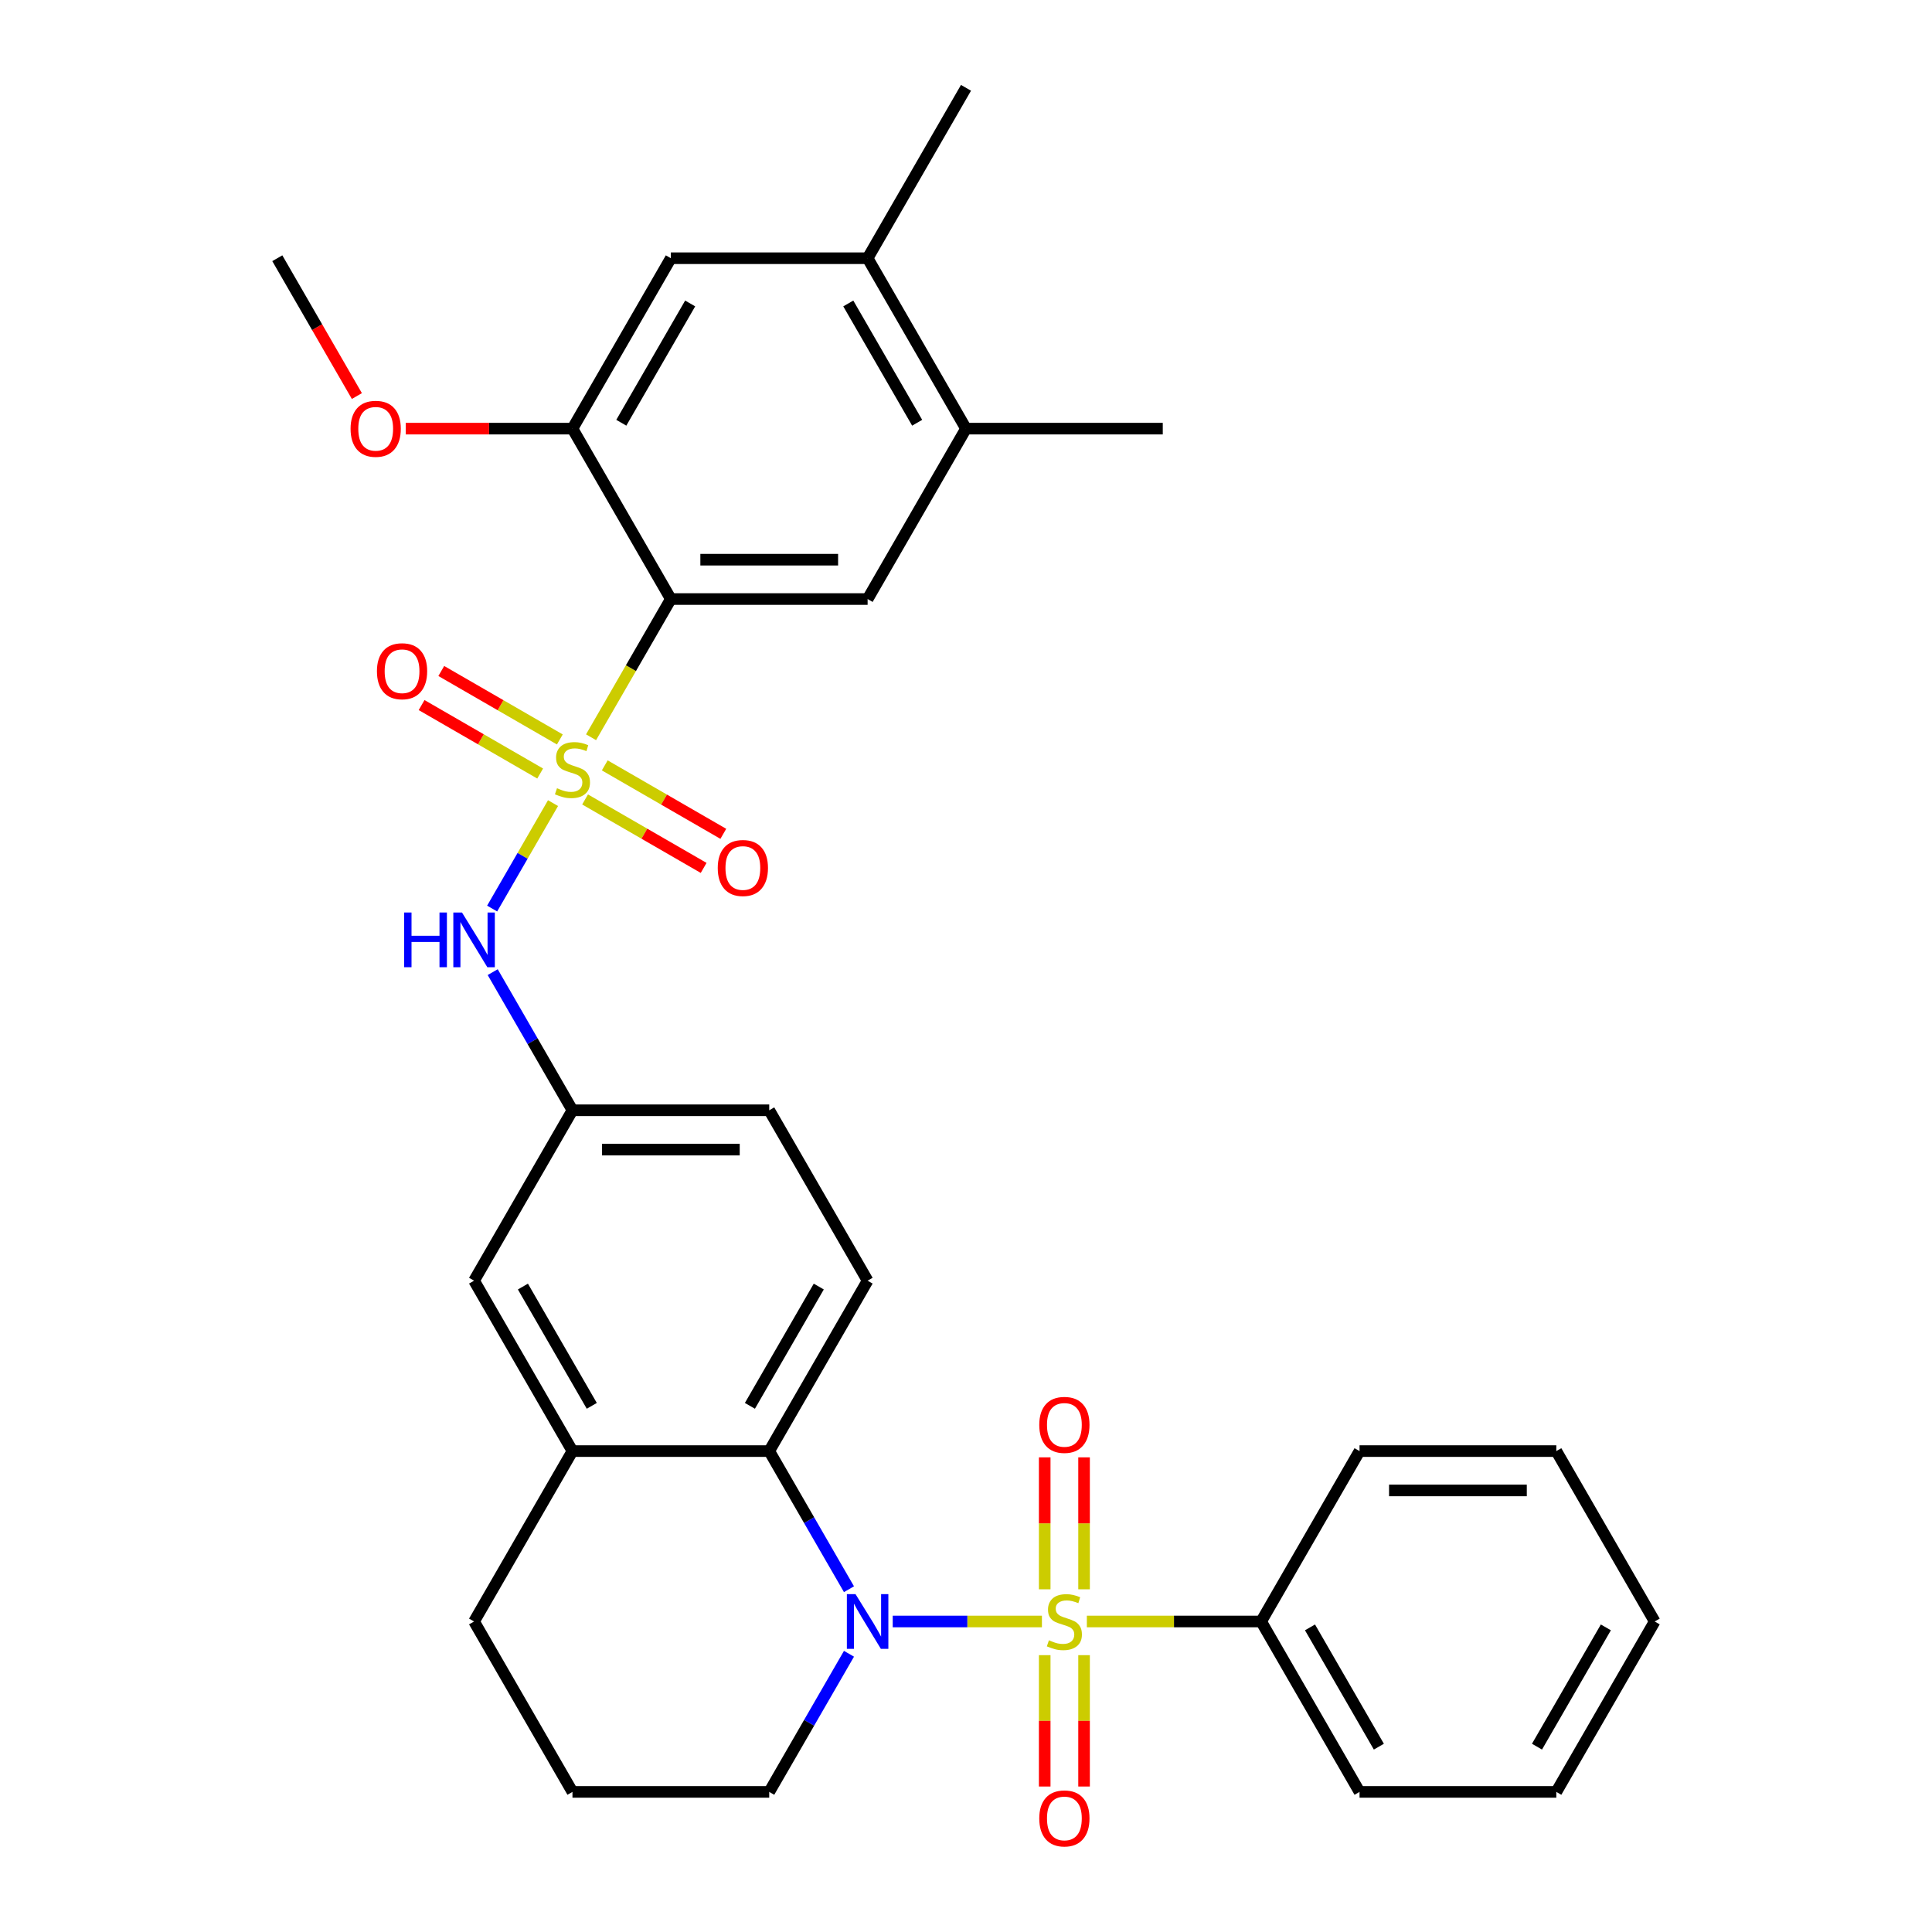<?xml version='1.0' encoding='iso-8859-1'?>
<svg version='1.1' baseProfile='full'
              xmlns='http://www.w3.org/2000/svg'
                      xmlns:rdkit='http://www.rdkit.org/xml'
                      xmlns:xlink='http://www.w3.org/1999/xlink'
                  xml:space='preserve'
width='1000px' height='1000px' viewBox='0 0 1000 1000'>
<!-- END OF HEADER -->
<rect style='opacity:1.0;fill:#FFFFFF;stroke:none' width='1000' height='1000' x='0' y='0'> </rect>
<path class='bond-1' d='M 539.298,839.282 L 500.685,839.282' style='fill:none;fill-rule:evenodd;stroke:#CCCC00;stroke-width:6px;stroke-linecap:butt;stroke-linejoin:miter;stroke-opacity:1' />
<path class='bond-1' d='M 500.685,839.282 L 462.071,839.282' style='fill:none;fill-rule:evenodd;stroke:#0000FF;stroke-width:6px;stroke-linecap:butt;stroke-linejoin:miter;stroke-opacity:1' />
<path class='bond-8' d='M 561.109,822.616 L 561.109,788.47' style='fill:none;fill-rule:evenodd;stroke:#CCCC00;stroke-width:6px;stroke-linecap:butt;stroke-linejoin:miter;stroke-opacity:1' />
<path class='bond-8' d='M 561.109,788.47 L 561.109,754.323' style='fill:none;fill-rule:evenodd;stroke:#FF0000;stroke-width:6px;stroke-linecap:butt;stroke-linejoin:miter;stroke-opacity:1' />
<path class='bond-8' d='M 540.739,822.616 L 540.739,788.47' style='fill:none;fill-rule:evenodd;stroke:#CCCC00;stroke-width:6px;stroke-linecap:butt;stroke-linejoin:miter;stroke-opacity:1' />
<path class='bond-8' d='M 540.739,788.47 L 540.739,754.323' style='fill:none;fill-rule:evenodd;stroke:#FF0000;stroke-width:6px;stroke-linecap:butt;stroke-linejoin:miter;stroke-opacity:1' />
<path class='bond-9' d='M 540.739,856.708 L 540.739,890.704' style='fill:none;fill-rule:evenodd;stroke:#CCCC00;stroke-width:6px;stroke-linecap:butt;stroke-linejoin:miter;stroke-opacity:1' />
<path class='bond-9' d='M 540.739,890.704 L 540.739,924.7' style='fill:none;fill-rule:evenodd;stroke:#FF0000;stroke-width:6px;stroke-linecap:butt;stroke-linejoin:miter;stroke-opacity:1' />
<path class='bond-9' d='M 561.109,856.708 L 561.109,890.704' style='fill:none;fill-rule:evenodd;stroke:#CCCC00;stroke-width:6px;stroke-linecap:butt;stroke-linejoin:miter;stroke-opacity:1' />
<path class='bond-9' d='M 561.109,890.704 L 561.109,924.7' style='fill:none;fill-rule:evenodd;stroke:#FF0000;stroke-width:6px;stroke-linecap:butt;stroke-linejoin:miter;stroke-opacity:1' />
<path class='bond-12' d='M 562.55,839.282 L 607.661,839.282' style='fill:none;fill-rule:evenodd;stroke:#CCCC00;stroke-width:6px;stroke-linecap:butt;stroke-linejoin:miter;stroke-opacity:1' />
<path class='bond-12' d='M 607.661,839.282 L 652.772,839.282' style='fill:none;fill-rule:evenodd;stroke:#000000;stroke-width:6px;stroke-linecap:butt;stroke-linejoin:miter;stroke-opacity:1' />
<path class='bond-0' d='M 286.243,415.693 L 270.489,442.98' style='fill:none;fill-rule:evenodd;stroke:#CCCC00;stroke-width:6px;stroke-linecap:butt;stroke-linejoin:miter;stroke-opacity:1' />
<path class='bond-0' d='M 270.489,442.98 L 254.735,470.267' style='fill:none;fill-rule:evenodd;stroke:#0000FF;stroke-width:6px;stroke-linecap:butt;stroke-linejoin:miter;stroke-opacity:1' />
<path class='bond-2' d='M 305.926,381.601 L 326.577,345.832' style='fill:none;fill-rule:evenodd;stroke:#CCCC00;stroke-width:6px;stroke-linecap:butt;stroke-linejoin:miter;stroke-opacity:1' />
<path class='bond-2' d='M 326.577,345.832 L 347.228,310.064' style='fill:none;fill-rule:evenodd;stroke:#000000;stroke-width:6px;stroke-linecap:butt;stroke-linejoin:miter;stroke-opacity:1' />
<path class='bond-10' d='M 302.838,413.799 L 333.521,431.514' style='fill:none;fill-rule:evenodd;stroke:#CCCC00;stroke-width:6px;stroke-linecap:butt;stroke-linejoin:miter;stroke-opacity:1' />
<path class='bond-10' d='M 333.521,431.514 L 364.204,449.229' style='fill:none;fill-rule:evenodd;stroke:#FF0000;stroke-width:6px;stroke-linecap:butt;stroke-linejoin:miter;stroke-opacity:1' />
<path class='bond-10' d='M 313.022,396.159 L 343.706,413.874' style='fill:none;fill-rule:evenodd;stroke:#CCCC00;stroke-width:6px;stroke-linecap:butt;stroke-linejoin:miter;stroke-opacity:1' />
<path class='bond-10' d='M 343.706,413.874 L 374.389,431.589' style='fill:none;fill-rule:evenodd;stroke:#FF0000;stroke-width:6px;stroke-linecap:butt;stroke-linejoin:miter;stroke-opacity:1' />
<path class='bond-11' d='M 289.77,382.734 L 259.087,365.019' style='fill:none;fill-rule:evenodd;stroke:#CCCC00;stroke-width:6px;stroke-linecap:butt;stroke-linejoin:miter;stroke-opacity:1' />
<path class='bond-11' d='M 259.087,365.019 L 228.404,347.304' style='fill:none;fill-rule:evenodd;stroke:#FF0000;stroke-width:6px;stroke-linecap:butt;stroke-linejoin:miter;stroke-opacity:1' />
<path class='bond-11' d='M 279.585,400.375 L 248.902,382.66' style='fill:none;fill-rule:evenodd;stroke:#CCCC00;stroke-width:6px;stroke-linecap:butt;stroke-linejoin:miter;stroke-opacity:1' />
<path class='bond-11' d='M 248.902,382.66 L 218.219,364.945' style='fill:none;fill-rule:evenodd;stroke:#FF0000;stroke-width:6px;stroke-linecap:butt;stroke-linejoin:miter;stroke-opacity:1' />
<path class='bond-3' d='M 439.431,822.576 L 418.791,786.827' style='fill:none;fill-rule:evenodd;stroke:#0000FF;stroke-width:6px;stroke-linecap:butt;stroke-linejoin:miter;stroke-opacity:1' />
<path class='bond-3' d='M 418.791,786.827 L 398.152,751.079' style='fill:none;fill-rule:evenodd;stroke:#000000;stroke-width:6px;stroke-linecap:butt;stroke-linejoin:miter;stroke-opacity:1' />
<path class='bond-19' d='M 439.431,855.988 L 418.791,891.737' style='fill:none;fill-rule:evenodd;stroke:#0000FF;stroke-width:6px;stroke-linecap:butt;stroke-linejoin:miter;stroke-opacity:1' />
<path class='bond-19' d='M 418.791,891.737 L 398.152,927.485' style='fill:none;fill-rule:evenodd;stroke:#000000;stroke-width:6px;stroke-linecap:butt;stroke-linejoin:miter;stroke-opacity:1' />
<path class='bond-5' d='M 347.228,310.064 L 449.076,310.064' style='fill:none;fill-rule:evenodd;stroke:#000000;stroke-width:6px;stroke-linecap:butt;stroke-linejoin:miter;stroke-opacity:1' />
<path class='bond-5' d='M 362.505,289.694 L 433.799,289.694' style='fill:none;fill-rule:evenodd;stroke:#000000;stroke-width:6px;stroke-linecap:butt;stroke-linejoin:miter;stroke-opacity:1' />
<path class='bond-6' d='M 347.228,310.064 L 296.304,221.861' style='fill:none;fill-rule:evenodd;stroke:#000000;stroke-width:6px;stroke-linecap:butt;stroke-linejoin:miter;stroke-opacity:1' />
<path class='bond-7' d='M 398.152,751.079 L 296.304,751.079' style='fill:none;fill-rule:evenodd;stroke:#000000;stroke-width:6px;stroke-linecap:butt;stroke-linejoin:miter;stroke-opacity:1' />
<path class='bond-16' d='M 398.152,751.079 L 449.076,662.876' style='fill:none;fill-rule:evenodd;stroke:#000000;stroke-width:6px;stroke-linecap:butt;stroke-linejoin:miter;stroke-opacity:1' />
<path class='bond-16' d='M 388.15,727.664 L 423.797,665.922' style='fill:none;fill-rule:evenodd;stroke:#000000;stroke-width:6px;stroke-linecap:butt;stroke-linejoin:miter;stroke-opacity:1' />
<path class='bond-4' d='M 255.025,503.176 L 275.664,538.924' style='fill:none;fill-rule:evenodd;stroke:#0000FF;stroke-width:6px;stroke-linecap:butt;stroke-linejoin:miter;stroke-opacity:1' />
<path class='bond-4' d='M 275.664,538.924 L 296.304,574.673' style='fill:none;fill-rule:evenodd;stroke:#000000;stroke-width:6px;stroke-linecap:butt;stroke-linejoin:miter;stroke-opacity:1' />
<path class='bond-13' d='M 449.076,310.064 L 500,221.861' style='fill:none;fill-rule:evenodd;stroke:#000000;stroke-width:6px;stroke-linecap:butt;stroke-linejoin:miter;stroke-opacity:1' />
<path class='bond-14' d='M 296.304,221.861 L 347.228,133.658' style='fill:none;fill-rule:evenodd;stroke:#000000;stroke-width:6px;stroke-linecap:butt;stroke-linejoin:miter;stroke-opacity:1' />
<path class='bond-14' d='M 321.583,218.815 L 357.23,157.073' style='fill:none;fill-rule:evenodd;stroke:#000000;stroke-width:6px;stroke-linecap:butt;stroke-linejoin:miter;stroke-opacity:1' />
<path class='bond-21' d='M 296.304,221.861 L 253.153,221.861' style='fill:none;fill-rule:evenodd;stroke:#000000;stroke-width:6px;stroke-linecap:butt;stroke-linejoin:miter;stroke-opacity:1' />
<path class='bond-21' d='M 253.153,221.861 L 210.002,221.861' style='fill:none;fill-rule:evenodd;stroke:#FF0000;stroke-width:6px;stroke-linecap:butt;stroke-linejoin:miter;stroke-opacity:1' />
<path class='bond-18' d='M 296.304,751.079 L 245.38,662.876' style='fill:none;fill-rule:evenodd;stroke:#000000;stroke-width:6px;stroke-linecap:butt;stroke-linejoin:miter;stroke-opacity:1' />
<path class='bond-18' d='M 306.306,727.664 L 270.659,665.922' style='fill:none;fill-rule:evenodd;stroke:#000000;stroke-width:6px;stroke-linecap:butt;stroke-linejoin:miter;stroke-opacity:1' />
<path class='bond-33' d='M 296.304,751.079 L 245.38,839.282' style='fill:none;fill-rule:evenodd;stroke:#000000;stroke-width:6px;stroke-linecap:butt;stroke-linejoin:miter;stroke-opacity:1' />
<path class='bond-26' d='M 652.772,839.282 L 703.696,927.485' style='fill:none;fill-rule:evenodd;stroke:#000000;stroke-width:6px;stroke-linecap:butt;stroke-linejoin:miter;stroke-opacity:1' />
<path class='bond-26' d='M 678.051,842.328 L 713.698,904.07' style='fill:none;fill-rule:evenodd;stroke:#000000;stroke-width:6px;stroke-linecap:butt;stroke-linejoin:miter;stroke-opacity:1' />
<path class='bond-27' d='M 652.772,839.282 L 703.696,751.079' style='fill:none;fill-rule:evenodd;stroke:#000000;stroke-width:6px;stroke-linecap:butt;stroke-linejoin:miter;stroke-opacity:1' />
<path class='bond-24' d='M 500,221.861 L 601.848,221.861' style='fill:none;fill-rule:evenodd;stroke:#000000;stroke-width:6px;stroke-linecap:butt;stroke-linejoin:miter;stroke-opacity:1' />
<path class='bond-35' d='M 500,221.861 L 449.076,133.658' style='fill:none;fill-rule:evenodd;stroke:#000000;stroke-width:6px;stroke-linecap:butt;stroke-linejoin:miter;stroke-opacity:1' />
<path class='bond-35' d='M 474.721,218.815 L 439.074,157.073' style='fill:none;fill-rule:evenodd;stroke:#000000;stroke-width:6px;stroke-linecap:butt;stroke-linejoin:miter;stroke-opacity:1' />
<path class='bond-15' d='M 347.228,133.658 L 449.076,133.658' style='fill:none;fill-rule:evenodd;stroke:#000000;stroke-width:6px;stroke-linecap:butt;stroke-linejoin:miter;stroke-opacity:1' />
<path class='bond-25' d='M 449.076,133.658 L 500,45.455' style='fill:none;fill-rule:evenodd;stroke:#000000;stroke-width:6px;stroke-linecap:butt;stroke-linejoin:miter;stroke-opacity:1' />
<path class='bond-20' d='M 449.076,662.876 L 398.152,574.673' style='fill:none;fill-rule:evenodd;stroke:#000000;stroke-width:6px;stroke-linecap:butt;stroke-linejoin:miter;stroke-opacity:1' />
<path class='bond-17' d='M 296.304,574.673 L 398.152,574.673' style='fill:none;fill-rule:evenodd;stroke:#000000;stroke-width:6px;stroke-linecap:butt;stroke-linejoin:miter;stroke-opacity:1' />
<path class='bond-17' d='M 311.581,595.042 L 382.875,595.042' style='fill:none;fill-rule:evenodd;stroke:#000000;stroke-width:6px;stroke-linecap:butt;stroke-linejoin:miter;stroke-opacity:1' />
<path class='bond-34' d='M 296.304,574.673 L 245.38,662.876' style='fill:none;fill-rule:evenodd;stroke:#000000;stroke-width:6px;stroke-linecap:butt;stroke-linejoin:miter;stroke-opacity:1' />
<path class='bond-23' d='M 398.152,927.485 L 296.304,927.485' style='fill:none;fill-rule:evenodd;stroke:#000000;stroke-width:6px;stroke-linecap:butt;stroke-linejoin:miter;stroke-opacity:1' />
<path class='bond-28' d='M 184.718,204.994 L 164.125,169.326' style='fill:none;fill-rule:evenodd;stroke:#FF0000;stroke-width:6px;stroke-linecap:butt;stroke-linejoin:miter;stroke-opacity:1' />
<path class='bond-28' d='M 164.125,169.326 L 143.532,133.658' style='fill:none;fill-rule:evenodd;stroke:#000000;stroke-width:6px;stroke-linecap:butt;stroke-linejoin:miter;stroke-opacity:1' />
<path class='bond-22' d='M 245.38,839.282 L 296.304,927.485' style='fill:none;fill-rule:evenodd;stroke:#000000;stroke-width:6px;stroke-linecap:butt;stroke-linejoin:miter;stroke-opacity:1' />
<path class='bond-29' d='M 703.696,927.485 L 805.544,927.485' style='fill:none;fill-rule:evenodd;stroke:#000000;stroke-width:6px;stroke-linecap:butt;stroke-linejoin:miter;stroke-opacity:1' />
<path class='bond-30' d='M 703.696,751.079 L 805.544,751.079' style='fill:none;fill-rule:evenodd;stroke:#000000;stroke-width:6px;stroke-linecap:butt;stroke-linejoin:miter;stroke-opacity:1' />
<path class='bond-30' d='M 718.973,771.449 L 790.267,771.449' style='fill:none;fill-rule:evenodd;stroke:#000000;stroke-width:6px;stroke-linecap:butt;stroke-linejoin:miter;stroke-opacity:1' />
<path class='bond-32' d='M 805.544,927.485 L 856.468,839.282' style='fill:none;fill-rule:evenodd;stroke:#000000;stroke-width:6px;stroke-linecap:butt;stroke-linejoin:miter;stroke-opacity:1' />
<path class='bond-32' d='M 795.542,904.07 L 831.189,842.328' style='fill:none;fill-rule:evenodd;stroke:#000000;stroke-width:6px;stroke-linecap:butt;stroke-linejoin:miter;stroke-opacity:1' />
<path class='bond-31' d='M 805.544,751.079 L 856.468,839.282' style='fill:none;fill-rule:evenodd;stroke:#000000;stroke-width:6px;stroke-linecap:butt;stroke-linejoin:miter;stroke-opacity:1' />
<path  class='atom-0' d='M 542.924 849.002
Q 543.244 849.122, 544.564 849.682
Q 545.884 850.242, 547.324 850.602
Q 548.804 850.922, 550.244 850.922
Q 552.924 850.922, 554.484 849.642
Q 556.044 848.322, 556.044 846.042
Q 556.044 844.482, 555.244 843.522
Q 554.484 842.562, 553.284 842.042
Q 552.084 841.522, 550.084 840.922
Q 547.564 840.162, 546.044 839.442
Q 544.564 838.722, 543.484 837.202
Q 542.444 835.682, 542.444 833.122
Q 542.444 829.562, 544.844 827.362
Q 547.284 825.162, 552.084 825.162
Q 555.364 825.162, 559.084 826.722
L 558.164 829.802
Q 554.764 828.402, 552.204 828.402
Q 549.444 828.402, 547.924 829.562
Q 546.404 830.682, 546.444 832.642
Q 546.444 834.162, 547.204 835.082
Q 548.004 836.002, 549.124 836.522
Q 550.284 837.042, 552.204 837.642
Q 554.764 838.442, 556.284 839.242
Q 557.804 840.042, 558.884 841.682
Q 560.004 843.282, 560.004 846.042
Q 560.004 849.962, 557.364 852.082
Q 554.764 854.162, 550.404 854.162
Q 547.884 854.162, 545.964 853.602
Q 544.084 853.082, 541.844 852.162
L 542.924 849.002
' fill='#CCCC00'/>
<path  class='atom-1' d='M 288.304 407.987
Q 288.624 408.107, 289.944 408.667
Q 291.264 409.227, 292.704 409.587
Q 294.184 409.907, 295.624 409.907
Q 298.304 409.907, 299.864 408.627
Q 301.424 407.307, 301.424 405.027
Q 301.424 403.467, 300.624 402.507
Q 299.864 401.547, 298.664 401.027
Q 297.464 400.507, 295.464 399.907
Q 292.944 399.147, 291.424 398.427
Q 289.944 397.707, 288.864 396.187
Q 287.824 394.667, 287.824 392.107
Q 287.824 388.547, 290.224 386.347
Q 292.664 384.147, 297.464 384.147
Q 300.744 384.147, 304.464 385.707
L 303.544 388.787
Q 300.144 387.387, 297.584 387.387
Q 294.824 387.387, 293.304 388.547
Q 291.784 389.667, 291.824 391.627
Q 291.824 393.147, 292.584 394.067
Q 293.384 394.987, 294.504 395.507
Q 295.664 396.027, 297.584 396.627
Q 300.144 397.427, 301.664 398.227
Q 303.184 399.027, 304.264 400.667
Q 305.384 402.267, 305.384 405.027
Q 305.384 408.947, 302.744 411.067
Q 300.144 413.147, 295.784 413.147
Q 293.264 413.147, 291.344 412.587
Q 289.464 412.067, 287.224 411.147
L 288.304 407.987
' fill='#CCCC00'/>
<path  class='atom-2' d='M 442.816 825.122
L 452.096 840.122
Q 453.016 841.602, 454.496 844.282
Q 455.976 846.962, 456.056 847.122
L 456.056 825.122
L 459.816 825.122
L 459.816 853.442
L 455.936 853.442
L 445.976 837.042
Q 444.816 835.122, 443.576 832.922
Q 442.376 830.722, 442.016 830.042
L 442.016 853.442
L 438.336 853.442
L 438.336 825.122
L 442.816 825.122
' fill='#0000FF'/>
<path  class='atom-5' d='M 209.16 472.31
L 213 472.31
L 213 484.35
L 227.48 484.35
L 227.48 472.31
L 231.32 472.31
L 231.32 500.63
L 227.48 500.63
L 227.48 487.55
L 213 487.55
L 213 500.63
L 209.16 500.63
L 209.16 472.31
' fill='#0000FF'/>
<path  class='atom-5' d='M 239.12 472.31
L 248.4 487.31
Q 249.32 488.79, 250.8 491.47
Q 252.28 494.15, 252.36 494.31
L 252.36 472.31
L 256.12 472.31
L 256.12 500.63
L 252.24 500.63
L 242.28 484.23
Q 241.12 482.31, 239.88 480.11
Q 238.68 477.91, 238.32 477.23
L 238.32 500.63
L 234.64 500.63
L 234.64 472.31
L 239.12 472.31
' fill='#0000FF'/>
<path  class='atom-9' d='M 537.924 737.514
Q 537.924 730.714, 541.284 726.914
Q 544.644 723.114, 550.924 723.114
Q 557.204 723.114, 560.564 726.914
Q 563.924 730.714, 563.924 737.514
Q 563.924 744.394, 560.524 748.314
Q 557.124 752.194, 550.924 752.194
Q 544.684 752.194, 541.284 748.314
Q 537.924 744.434, 537.924 737.514
M 550.924 748.994
Q 555.244 748.994, 557.564 746.114
Q 559.924 743.194, 559.924 737.514
Q 559.924 731.954, 557.564 729.154
Q 555.244 726.314, 550.924 726.314
Q 546.604 726.314, 544.244 729.114
Q 541.924 731.914, 541.924 737.514
Q 541.924 743.234, 544.244 746.114
Q 546.604 748.994, 550.924 748.994
' fill='#FF0000'/>
<path  class='atom-10' d='M 537.924 941.21
Q 537.924 934.41, 541.284 930.61
Q 544.644 926.81, 550.924 926.81
Q 557.204 926.81, 560.564 930.61
Q 563.924 934.41, 563.924 941.21
Q 563.924 948.09, 560.524 952.01
Q 557.124 955.89, 550.924 955.89
Q 544.684 955.89, 541.284 952.01
Q 537.924 948.13, 537.924 941.21
M 550.924 952.69
Q 555.244 952.69, 557.564 949.81
Q 559.924 946.89, 559.924 941.21
Q 559.924 935.65, 557.564 932.85
Q 555.244 930.01, 550.924 930.01
Q 546.604 930.01, 544.244 932.81
Q 541.924 935.61, 541.924 941.21
Q 541.924 946.93, 544.244 949.81
Q 546.604 952.69, 550.924 952.69
' fill='#FF0000'/>
<path  class='atom-11' d='M 371.507 449.271
Q 371.507 442.471, 374.867 438.671
Q 378.227 434.871, 384.507 434.871
Q 390.787 434.871, 394.147 438.671
Q 397.507 442.471, 397.507 449.271
Q 397.507 456.151, 394.107 460.071
Q 390.707 463.951, 384.507 463.951
Q 378.267 463.951, 374.867 460.071
Q 371.507 456.191, 371.507 449.271
M 384.507 460.751
Q 388.827 460.751, 391.147 457.871
Q 393.507 454.951, 393.507 449.271
Q 393.507 443.711, 391.147 440.911
Q 388.827 438.071, 384.507 438.071
Q 380.187 438.071, 377.827 440.871
Q 375.507 443.671, 375.507 449.271
Q 375.507 454.991, 377.827 457.871
Q 380.187 460.751, 384.507 460.751
' fill='#FF0000'/>
<path  class='atom-12' d='M 195.101 347.423
Q 195.101 340.623, 198.461 336.823
Q 201.821 333.023, 208.101 333.023
Q 214.381 333.023, 217.741 336.823
Q 221.101 340.623, 221.101 347.423
Q 221.101 354.303, 217.701 358.223
Q 214.301 362.103, 208.101 362.103
Q 201.861 362.103, 198.461 358.223
Q 195.101 354.343, 195.101 347.423
M 208.101 358.903
Q 212.421 358.903, 214.741 356.023
Q 217.101 353.103, 217.101 347.423
Q 217.101 341.863, 214.741 339.063
Q 212.421 336.223, 208.101 336.223
Q 203.781 336.223, 201.421 339.023
Q 199.101 341.823, 199.101 347.423
Q 199.101 353.143, 201.421 356.023
Q 203.781 358.903, 208.101 358.903
' fill='#FF0000'/>
<path  class='atom-22' d='M 181.456 221.941
Q 181.456 215.141, 184.816 211.341
Q 188.176 207.541, 194.456 207.541
Q 200.736 207.541, 204.096 211.341
Q 207.456 215.141, 207.456 221.941
Q 207.456 228.821, 204.056 232.741
Q 200.656 236.621, 194.456 236.621
Q 188.216 236.621, 184.816 232.741
Q 181.456 228.861, 181.456 221.941
M 194.456 233.421
Q 198.776 233.421, 201.096 230.541
Q 203.456 227.621, 203.456 221.941
Q 203.456 216.381, 201.096 213.581
Q 198.776 210.741, 194.456 210.741
Q 190.136 210.741, 187.776 213.541
Q 185.456 216.341, 185.456 221.941
Q 185.456 227.661, 187.776 230.541
Q 190.136 233.421, 194.456 233.421
' fill='#FF0000'/>
</svg>
